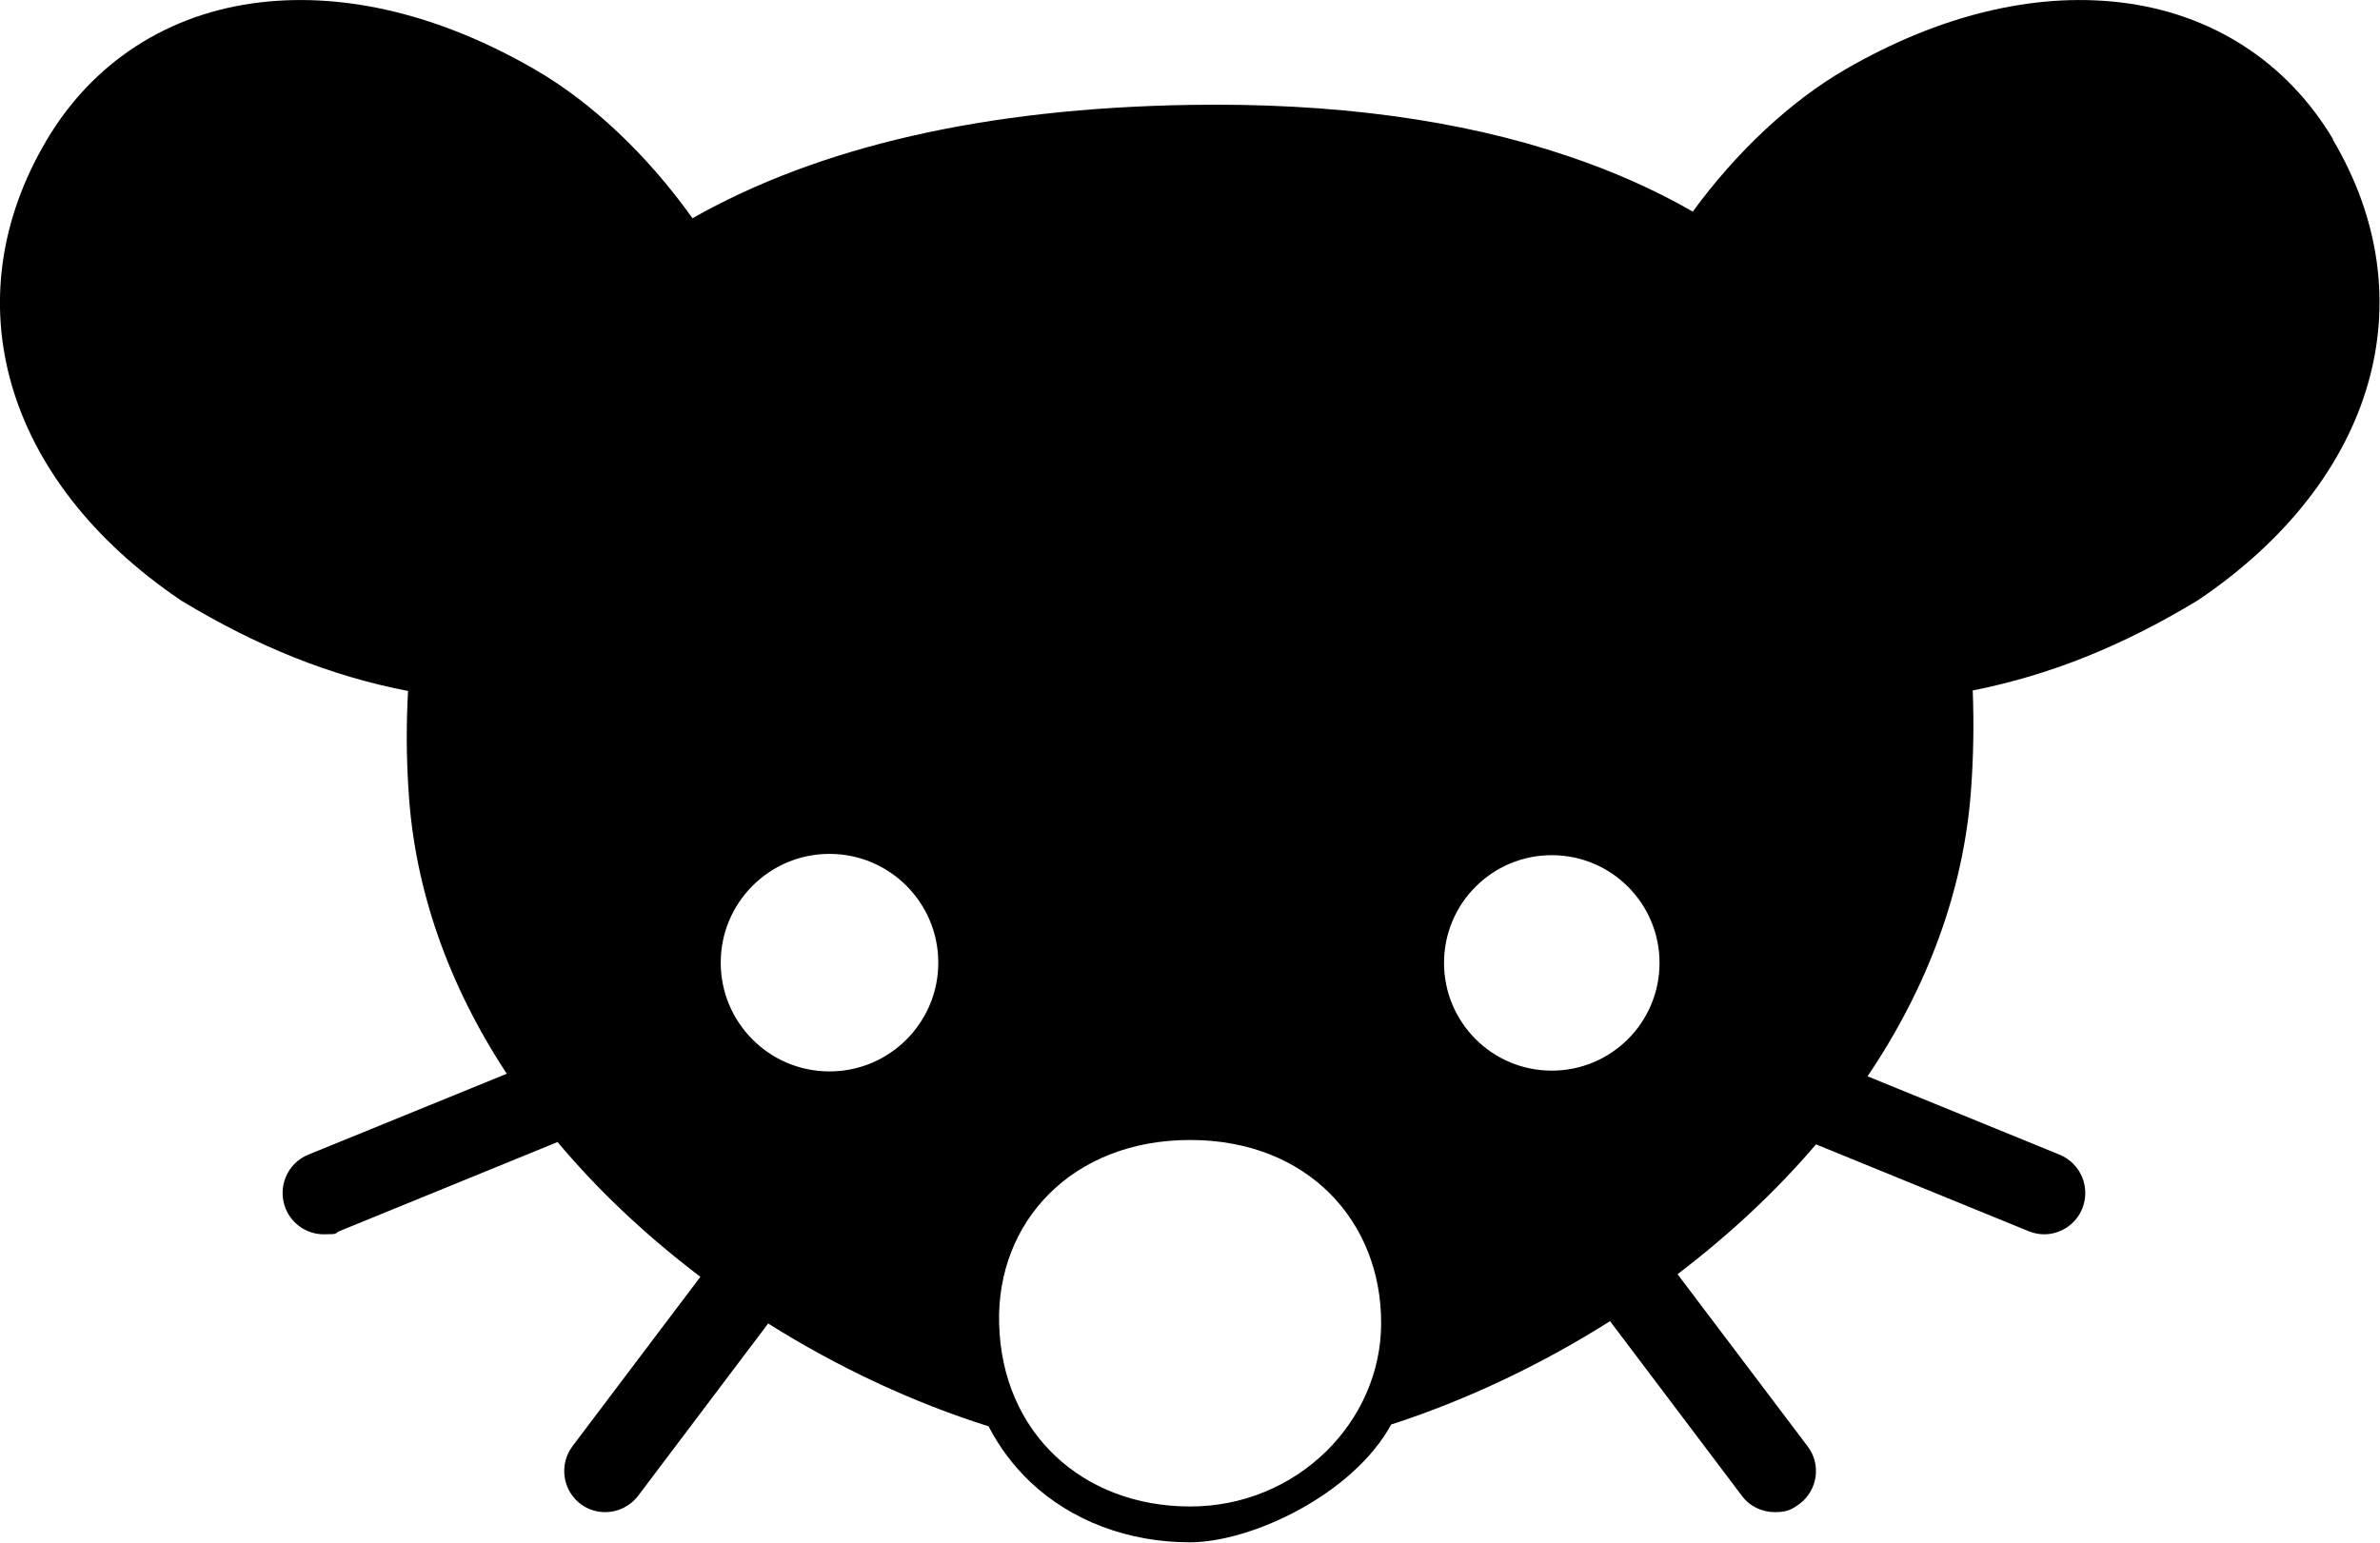 <?xml version="1.0" encoding="UTF-8"?>
<svg xmlns="http://www.w3.org/2000/svg" xmlns:svg="http://www.w3.org/2000/svg" xmlns:sodipodi="http://sodipodi.sourceforge.net/DTD/sodipodi-0.dtd" xmlns:rdf="http://www.w3.org/1999/02/22-rdf-syntax-ns#" xmlns:inkscape="http://www.inkscape.org/namespaces/inkscape" xmlns:dc="http://purl.org/dc/elements/1.1/" xmlns:cc="http://creativecommons.org/ns#" version="1.1" viewBox="0 0 923.3 598.5">
  <!-- Generator: Adobe Illustrator 29.1.0, SVG Export Plug-In . SVG Version: 2.0.0 Build 28)  -->
  <g>
    <g id="svg8" inkscape:export-filename="/home/andres/Pictures/References/Logos/Lemmy/lemmy-logo-solid.png" inkscape:export-xdpi="300" inkscape:export-ydpi="300" inkscape:version="1.0.1 (3bc2e813f5, 2020-09-07)" sodipodi:docname="lemmy-logo-solid-no-border.svg">
      <sodipodi:namedview id="base" bordercolor="#666666" borderopacity="1.0" inkscape:current-layer="layer1" inkscape:cx="380.53808" inkscape:cy="532.0153" inkscape:document-rotation="0" inkscape:document-units="px" inkscape:guide-bbox="true" inkscape:object-paths="false" inkscape:pagecheckerboard="true" inkscape:pageopacity="0.0" inkscape:pageshadow="2" inkscape:showpageshadow="false" inkscape:snap-global="false" inkscape:snap-midpoints="false" inkscape:snap-smooth-nodes="false" inkscape:window-height="1011" inkscape:window-maximized="1" inkscape:window-width="1920" inkscape:window-x="0" inkscape:window-y="0" inkscape:zoom="0.7" pagecolor="#ffffff" showgrid="false" showguides="true" units="px"/>
      <path d="M905.2,54.2c-18-30.3-47.4-49.2-82.9-53.3-33.5-3.9-70.2,5.1-106.2,25.9-21.3,12.3-42.3,31.9-59.4,55.3-14.8-8.5-31-15.7-48.6-21.6-41.7-14.1-91-20.7-146.6-19.8-79.2,1.3-143.7,16.1-192.9,44-.1-.2-.2-.4-.3-.5-17.4-24.3-39-44.7-60.9-57.3C171.3,6,134.6-3,101.1.9,65.6,5,36.2,23.9,18.2,54.2-18.8,116.4,1.6,186.5,70,232.8c.2.1.4.3.6.4,29.5,17.8,57.8,29.1,87.7,34.9-.7,12.5-.7,25.4.2,38.8,2.3,38,15.4,75.2,38.1,109.7l-77,31.4c-8.2,3.3-12.1,12.7-8.8,20.9,2.5,6.2,8.5,10,14.8,10s4.1-.4,6-1.2l84.7-34.6c15,17.9,32.8,34.9,53.2,50.6.7.6,1.5,1.1,2.2,1.7l-49.6,65.7c-5.3,7.1-3.9,17.1,3.1,22.4,2.9,2.2,6.3,3.2,9.6,3.2,4.8,0,9.6-2.2,12.8-6.4l50.4-66.8c27.3,17.2,56.6,30.8,85.5,39.9,4.2,8.1,9.6,15.3,16.2,21.6,16,15.1,38,23.4,61.9,23.4s63.3-18.6,78.1-45.7c28.7-9.3,57.7-22.9,84.9-40.1l51.1,67.7c3.1,4.2,7.9,6.4,12.8,6.4s6.7-1.1,9.6-3.2c7.1-5.3,8.5-15.4,3.1-22.4l-50.4-66.7c.3-.3.7-.5,1-.8,20.1-15.4,37.7-32,52.7-49.6l82.5,33.7c2,.8,4,1.2,6,1.2,6.3,0,12.3-3.8,14.8-10,3.3-8.2-.6-17.5-8.8-20.9l-74.5-30.4c23.4-34.7,37.2-72.2,40.1-110.5,1-13.4,1.2-26.5.7-39.2,29.7-5.9,57.8-17.1,87.2-34.9.2-.1.4-.3.6-.4,68.4-46.3,88.8-116.4,51.8-178.6ZM321.8,415.7c-23.3,0-42.2-18.9-42.2-42.2s18.9-42.2,42.2-42.2,42.2,18.9,42.2,42.2-18.9,42.2-42.2,42.2ZM461.7,584.5c-41.7,0-73.1-28.6-74.1-71.1-1-39.3,28.3-71.1,74.1-71.1s74.2,31.8,74.1,71.1c0,38.1-32.5,71.1-74.1,71.1ZM602,415.4c-23.1,0-41.8-18.7-41.8-41.8s18.7-41.8,41.8-41.8,41.8,18.7,41.8,41.8-18.7,41.8-41.8,41.8Z"/>
    </g>
  </g>
</svg>